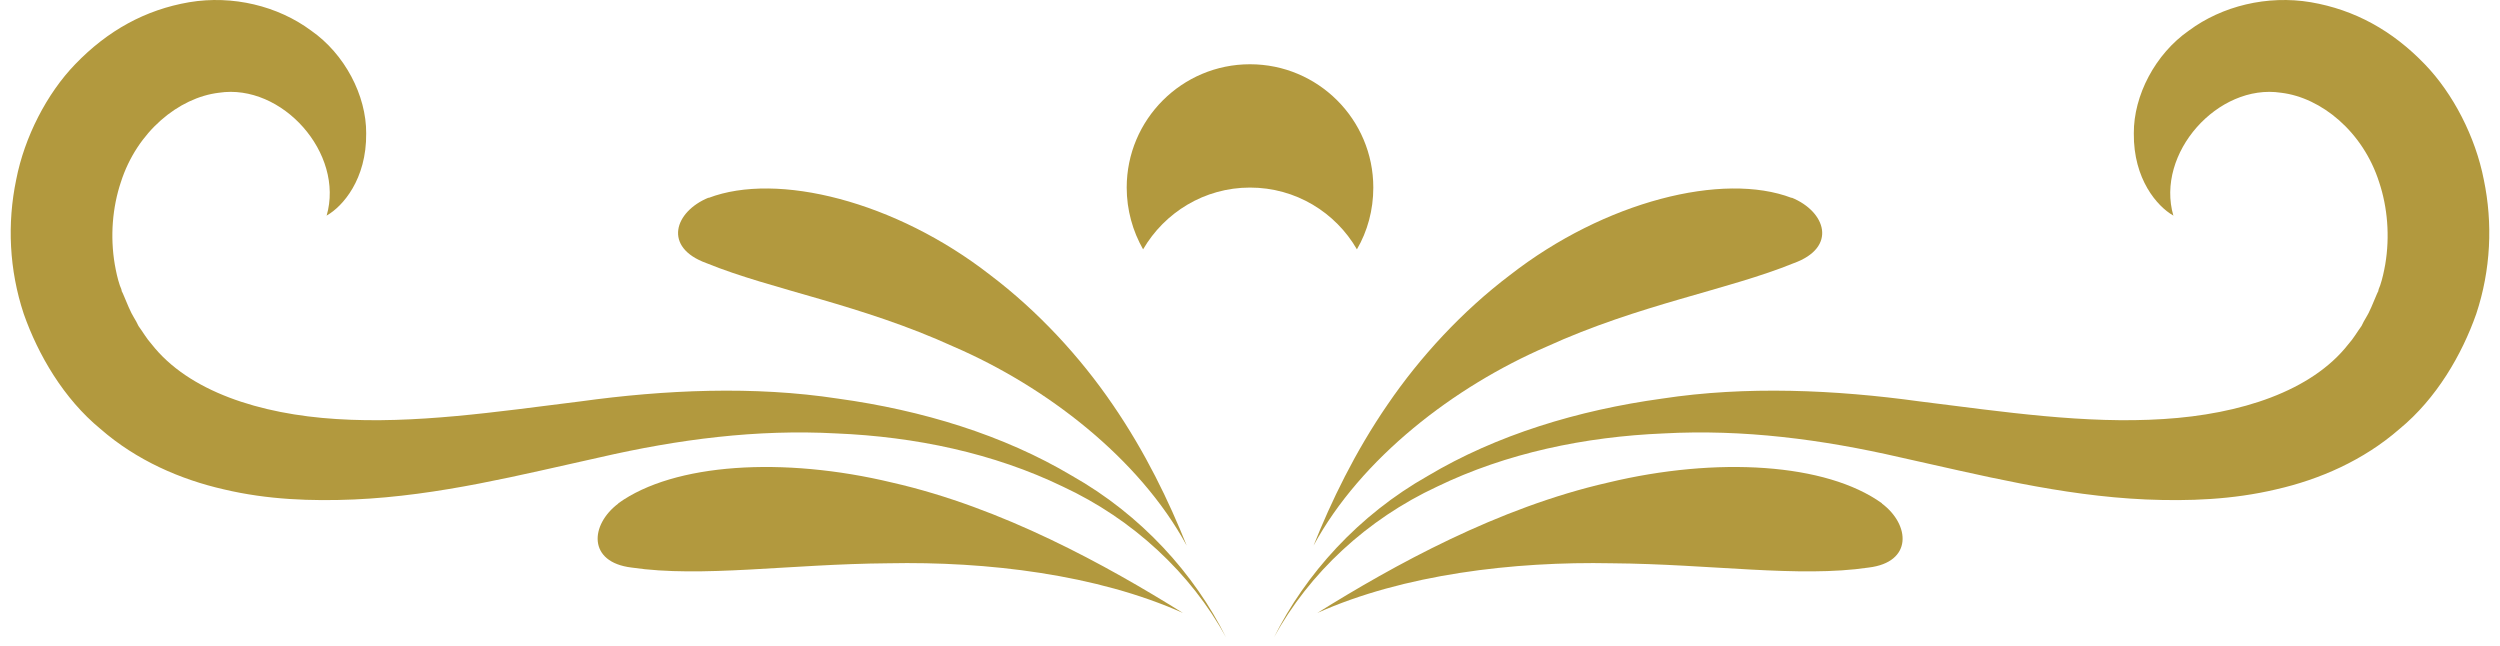 <?xml version="1.0" encoding="UTF-8"?> <svg xmlns="http://www.w3.org/2000/svg" width="182" height="47" viewBox="0 0 182 47" fill="none"><path fill-rule="evenodd" clip-rule="evenodd" d="M23.812 15.674C24.932 15.031 26.695 13.067 26.658 9.707C26.676 6.954 25.097 3.925 22.637 2.218C20.233 0.437 16.947 -0.371 13.771 0.162C10.577 0.712 7.842 2.218 5.473 4.678C3.417 6.807 1.784 9.964 1.178 13.085C0.517 16.261 0.664 19.639 1.729 22.851C2.775 25.825 4.629 29.019 7.309 31.222C9.934 33.517 13.147 34.912 16.304 35.628C19.48 36.381 22.674 36.491 25.777 36.362C32 36.087 37.911 34.563 43.657 33.297C49.402 31.975 55.093 31.241 60.876 31.553C66.622 31.791 72.331 32.984 77.379 35.426C82.464 37.794 86.686 41.704 89.256 46.404C86.962 41.796 83.106 37.5 78.04 34.637C73.047 31.663 67.136 29.864 61.004 29.019C54.891 28.083 48.374 28.377 42.261 29.221C36.075 29.992 30.182 30.873 24.492 30.506C18.911 30.157 13.716 28.487 11.036 25.054C10.669 24.65 10.393 24.155 10.081 23.732C9.861 23.237 9.659 23.053 9.365 22.356L8.961 21.401L8.851 21.162V21.107L8.814 21.089C8.796 21.034 8.943 21.401 8.87 21.236V21.144L8.723 20.777C8.557 20.281 8.447 19.767 8.356 19.253C8.007 17.197 8.19 15.086 8.796 13.269C9.971 9.579 13.018 7.101 15.937 6.752C20.526 6.054 25.097 11.158 23.776 15.71L23.812 15.674Z" fill="#B2993E"></path><path fill-rule="evenodd" clip-rule="evenodd" d="M45.015 36.656C42.959 38.198 42.757 40.933 45.988 41.319C51.073 42.071 57.461 41.062 64.675 41.007C71.835 40.86 79.839 41.814 86.117 44.623C80.555 41.153 72.955 36.95 64.951 35.132C57.02 33.223 49.072 33.719 45.015 36.638V36.656Z" fill="#B2993E"></path><path fill-rule="evenodd" clip-rule="evenodd" d="M51.587 14.388C49.109 15.398 48.228 18.005 51.44 19.161C56.213 21.107 62.675 22.153 69.43 25.238C76.149 28.138 82.941 33.351 86.392 39.721C85.107 36.509 83.382 32.911 80.995 29.441C78.627 25.972 75.562 22.649 72.092 20.024C65.19 14.645 56.58 12.498 51.587 14.407V14.388Z" fill="#B2993E"></path><path fill-rule="evenodd" clip-rule="evenodd" d="M158.188 15.674C157.068 15.031 155.306 13.067 155.342 9.707C155.324 6.954 156.903 3.925 159.363 2.218C161.767 0.437 165.053 -0.371 168.229 0.162C171.423 0.712 174.159 2.218 176.527 4.678C178.583 6.807 180.216 9.964 180.822 13.085C181.483 16.261 181.336 19.639 180.271 22.851C179.225 25.825 177.371 29.019 174.691 31.222C172.066 33.517 168.853 34.912 165.696 35.628C162.52 36.381 159.326 36.491 156.223 36.362C150 36.087 144.089 34.563 138.343 33.297C132.598 31.975 126.907 31.241 121.124 31.553C115.378 31.791 109.669 32.984 104.621 35.426C99.536 37.794 95.314 41.704 92.744 46.404C95.039 41.796 98.894 37.5 103.96 34.637C108.953 31.663 114.864 29.864 120.996 29.019C127.109 28.083 133.626 28.377 139.739 29.221C145.925 29.992 151.818 30.873 157.508 30.506C163.089 30.157 168.284 28.487 170.964 25.054C171.331 24.65 171.607 24.155 171.919 23.732C172.139 23.237 172.341 23.053 172.635 22.356L173.039 21.401L173.149 21.162V21.107L173.186 21.089C173.204 21.034 173.057 21.401 173.131 21.236V21.144L173.277 20.777C173.443 20.281 173.553 19.767 173.645 19.253C173.993 17.197 173.81 15.086 173.204 13.269C172.029 9.579 168.982 7.101 166.063 6.752C161.474 6.054 156.903 11.158 158.224 15.71L158.188 15.674Z" fill="#B2993E"></path><path fill-rule="evenodd" clip-rule="evenodd" d="M137.003 36.656C139.059 38.198 139.261 40.933 136.03 41.319C130.945 42.071 124.557 41.062 117.342 41.007C110.183 40.86 102.179 41.814 95.901 44.623C101.463 41.153 109.063 36.95 117.067 35.132C124.997 33.223 132.946 33.719 137.003 36.638V36.656Z" fill="#B2993E"></path><path fill-rule="evenodd" clip-rule="evenodd" d="M130.432 14.388C132.91 15.398 133.791 18.005 130.579 19.161C125.806 21.107 119.344 22.153 112.588 25.238C105.87 28.138 99.077 33.351 95.626 39.721C96.911 36.509 98.637 32.911 101.023 29.441C103.391 25.972 106.457 22.649 109.927 20.024C116.829 14.645 125.438 12.498 130.432 14.407V14.388Z" fill="#B2993E"></path><path fill-rule="evenodd" clip-rule="evenodd" d="M82.024 13.655C82.024 15.288 82.464 16.83 83.217 18.152C84.777 15.472 87.678 13.655 91 13.655C94.323 13.655 97.224 15.454 98.784 18.152C99.555 16.83 99.977 15.288 99.977 13.655C99.977 8.698 95.957 4.678 91 4.678C86.044 4.678 82.024 8.698 82.024 13.655Z" fill="#B2993E"></path></svg> 